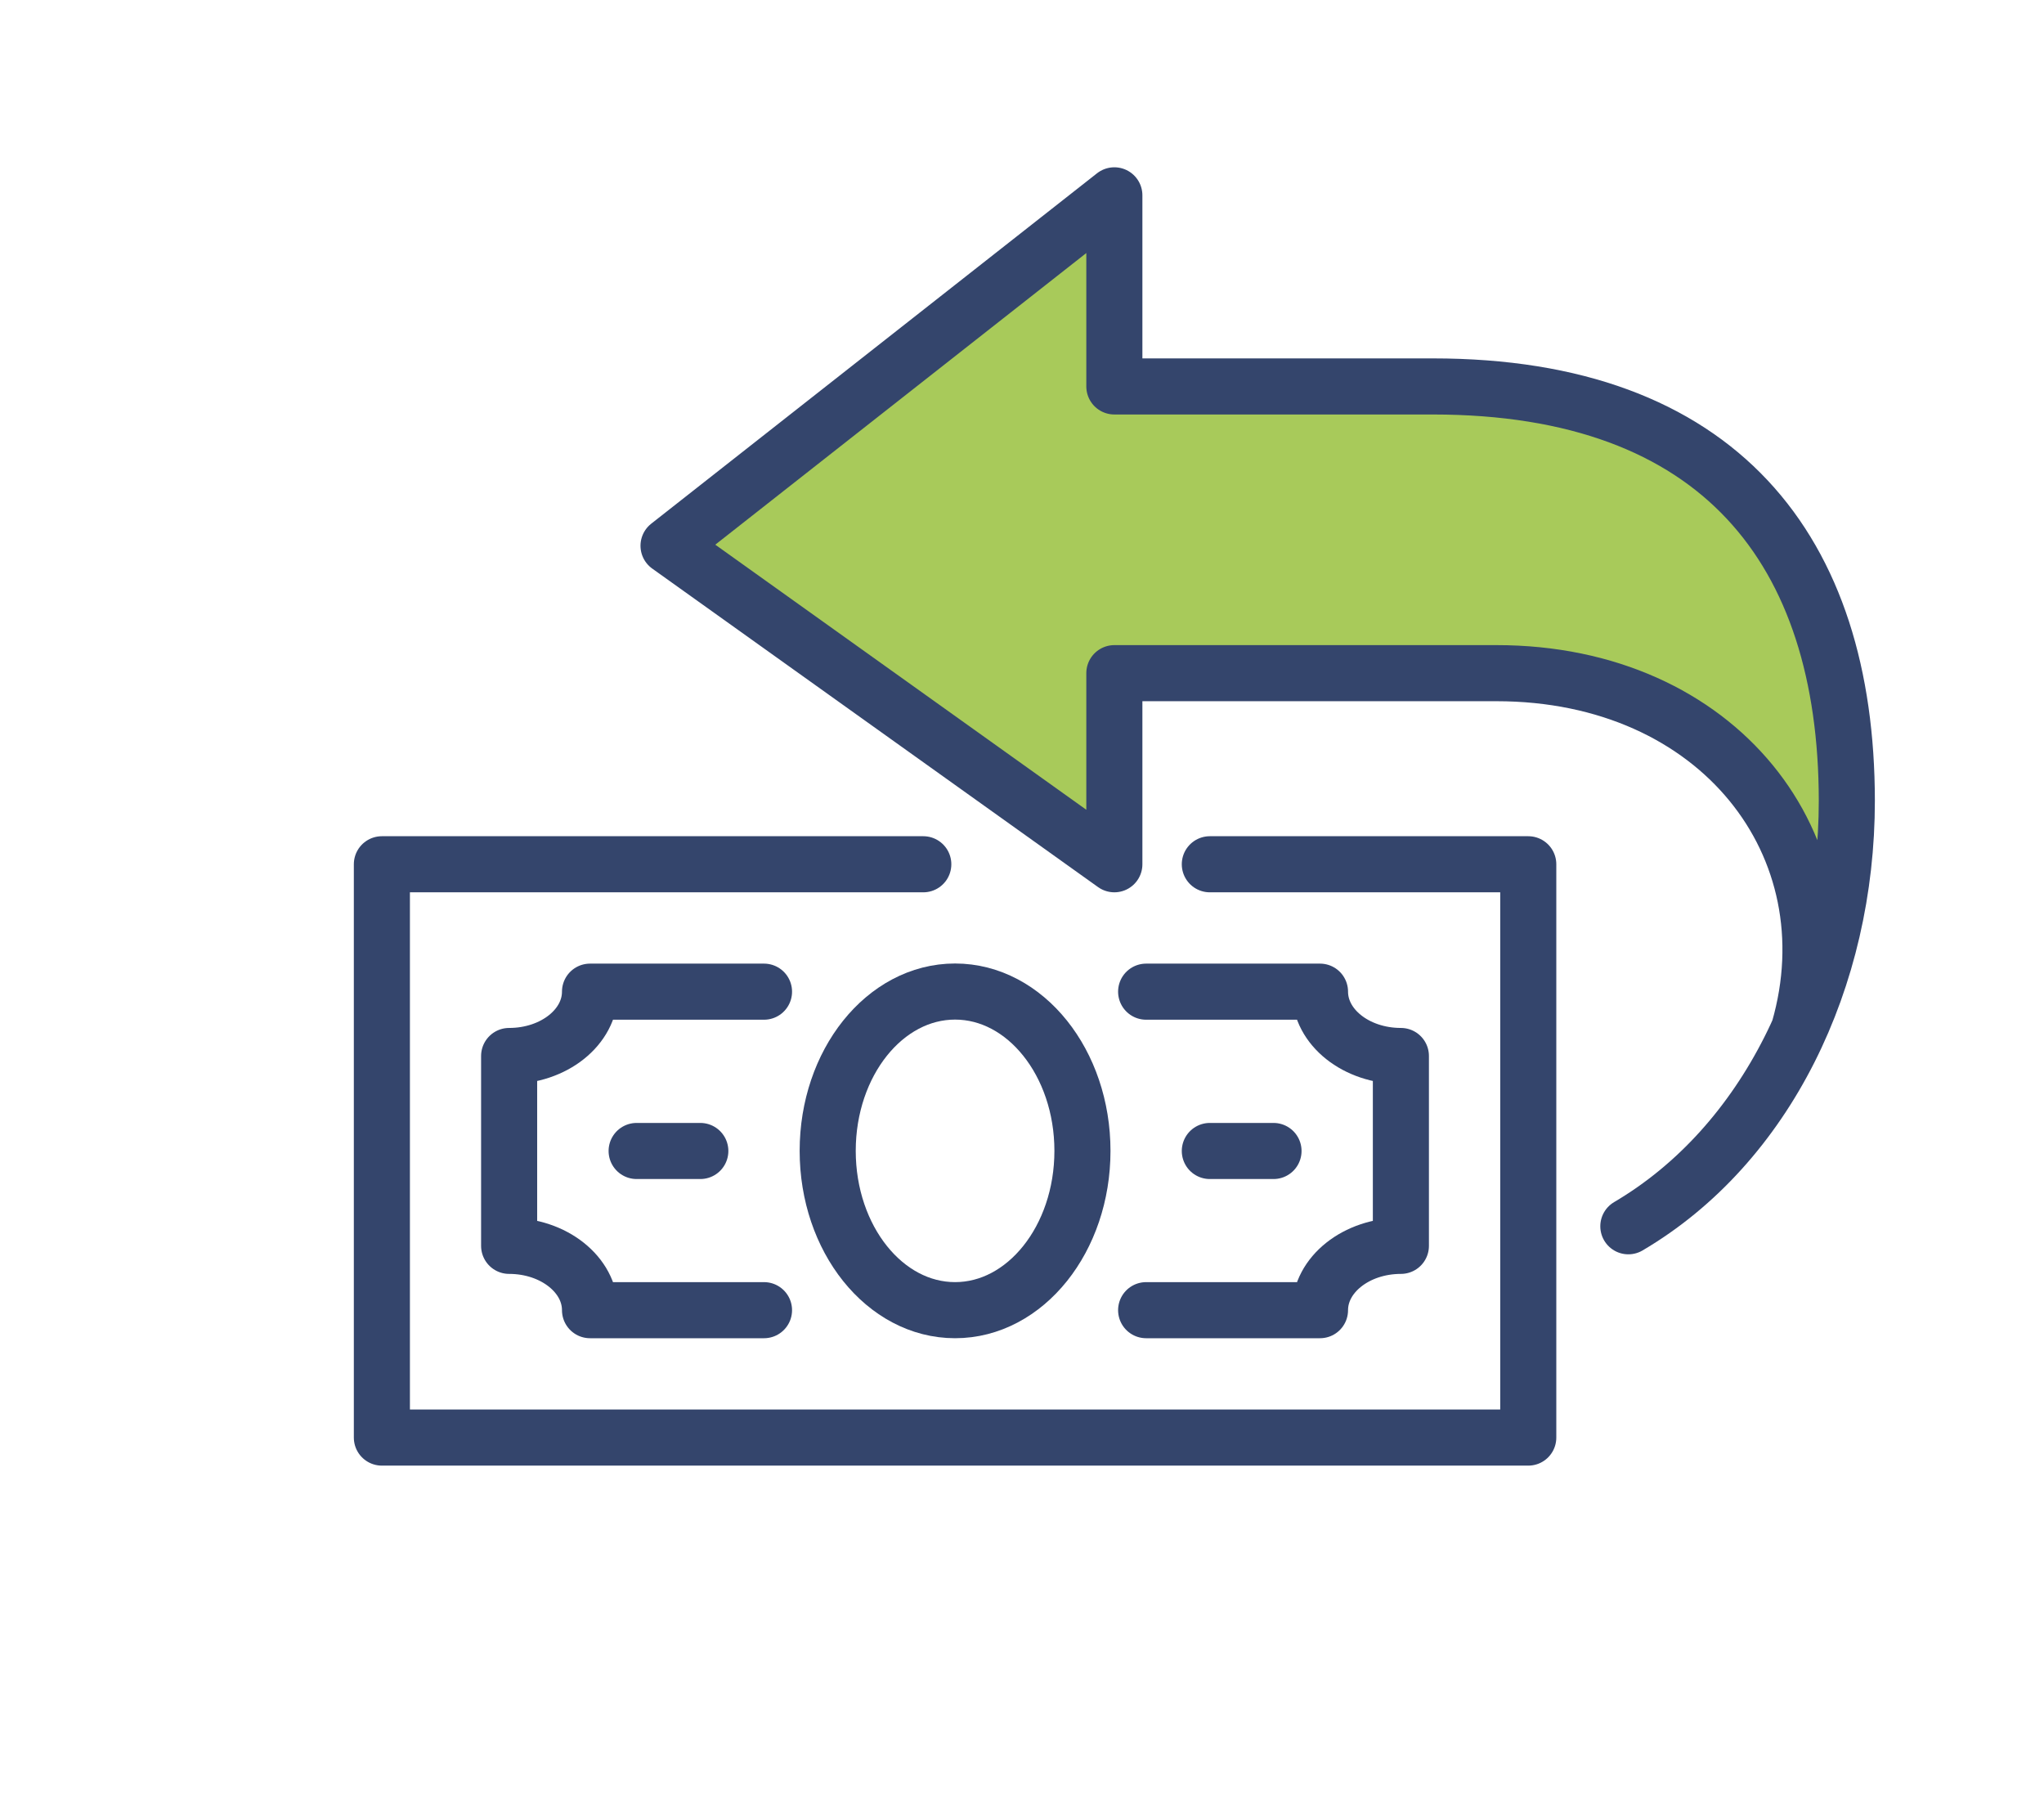 <?xml version="1.0" encoding="UTF-8"?><svg id="Layer_1" xmlns="http://www.w3.org/2000/svg" viewBox="0 0 164 144"><defs><style>.cls-1{fill:#a8ca5a;}.cls-2{fill:none;stroke:#34456c;stroke-linecap:round;stroke-linejoin:round;stroke-width:4.5px;}</style></defs><path class="cls-1" d="m144.34,82.58c4.22-14.64-6.39-28.58-24.27-28.58h-30.66v15.33l-35.77-25.55,35.77-28.11v15.33h25.55c23,0,33.2,13.13,33.22,33.22.01,14.28-6.45,27.63-17.53,34.15"/><path class="cls-2" d="m61.3,79.55h-13.96c0,2.85-2.9,5.16-6.49,5.16v15.23c3.58,0,6.49,2.31,6.49,5.16h13.96"/><line class="cls-2" x1="51.08" y1="92.33" x2="56.19" y2="92.33"/><path class="cls-2" d="m91.96,79.55h13.95c0,2.85,2.9,5.16,6.49,5.16v15.23c-3.58,0-6.49,2.31-6.49,5.16h-13.95"/><line class="cls-2" x1="102.18" y1="92.33" x2="97.07" y2="92.33"/><polyline class="cls-2" points="97.07 69.33 122.62 69.33 122.62 115.32 76.63 115.32 30.64 115.32 30.64 69.33 74.08 69.33"/><path class="cls-2" d="m76.63,105.1c5.64,0,10.22-5.72,10.22-12.78s-4.58-12.78-10.22-12.78-10.22,5.72-10.22,12.78,4.58,12.78,10.22,12.78Z"/><path class="cls-2" d="m144.34,82.58c4.22-14.64-6.39-28.58-24.27-28.58h-30.66v15.33l-35.77-25.55,35.77-28.11v15.33h25.55c23,0,33.2,13.13,33.22,33.22.01,14.28-6.45,27.63-17.53,34.15"/></svg>